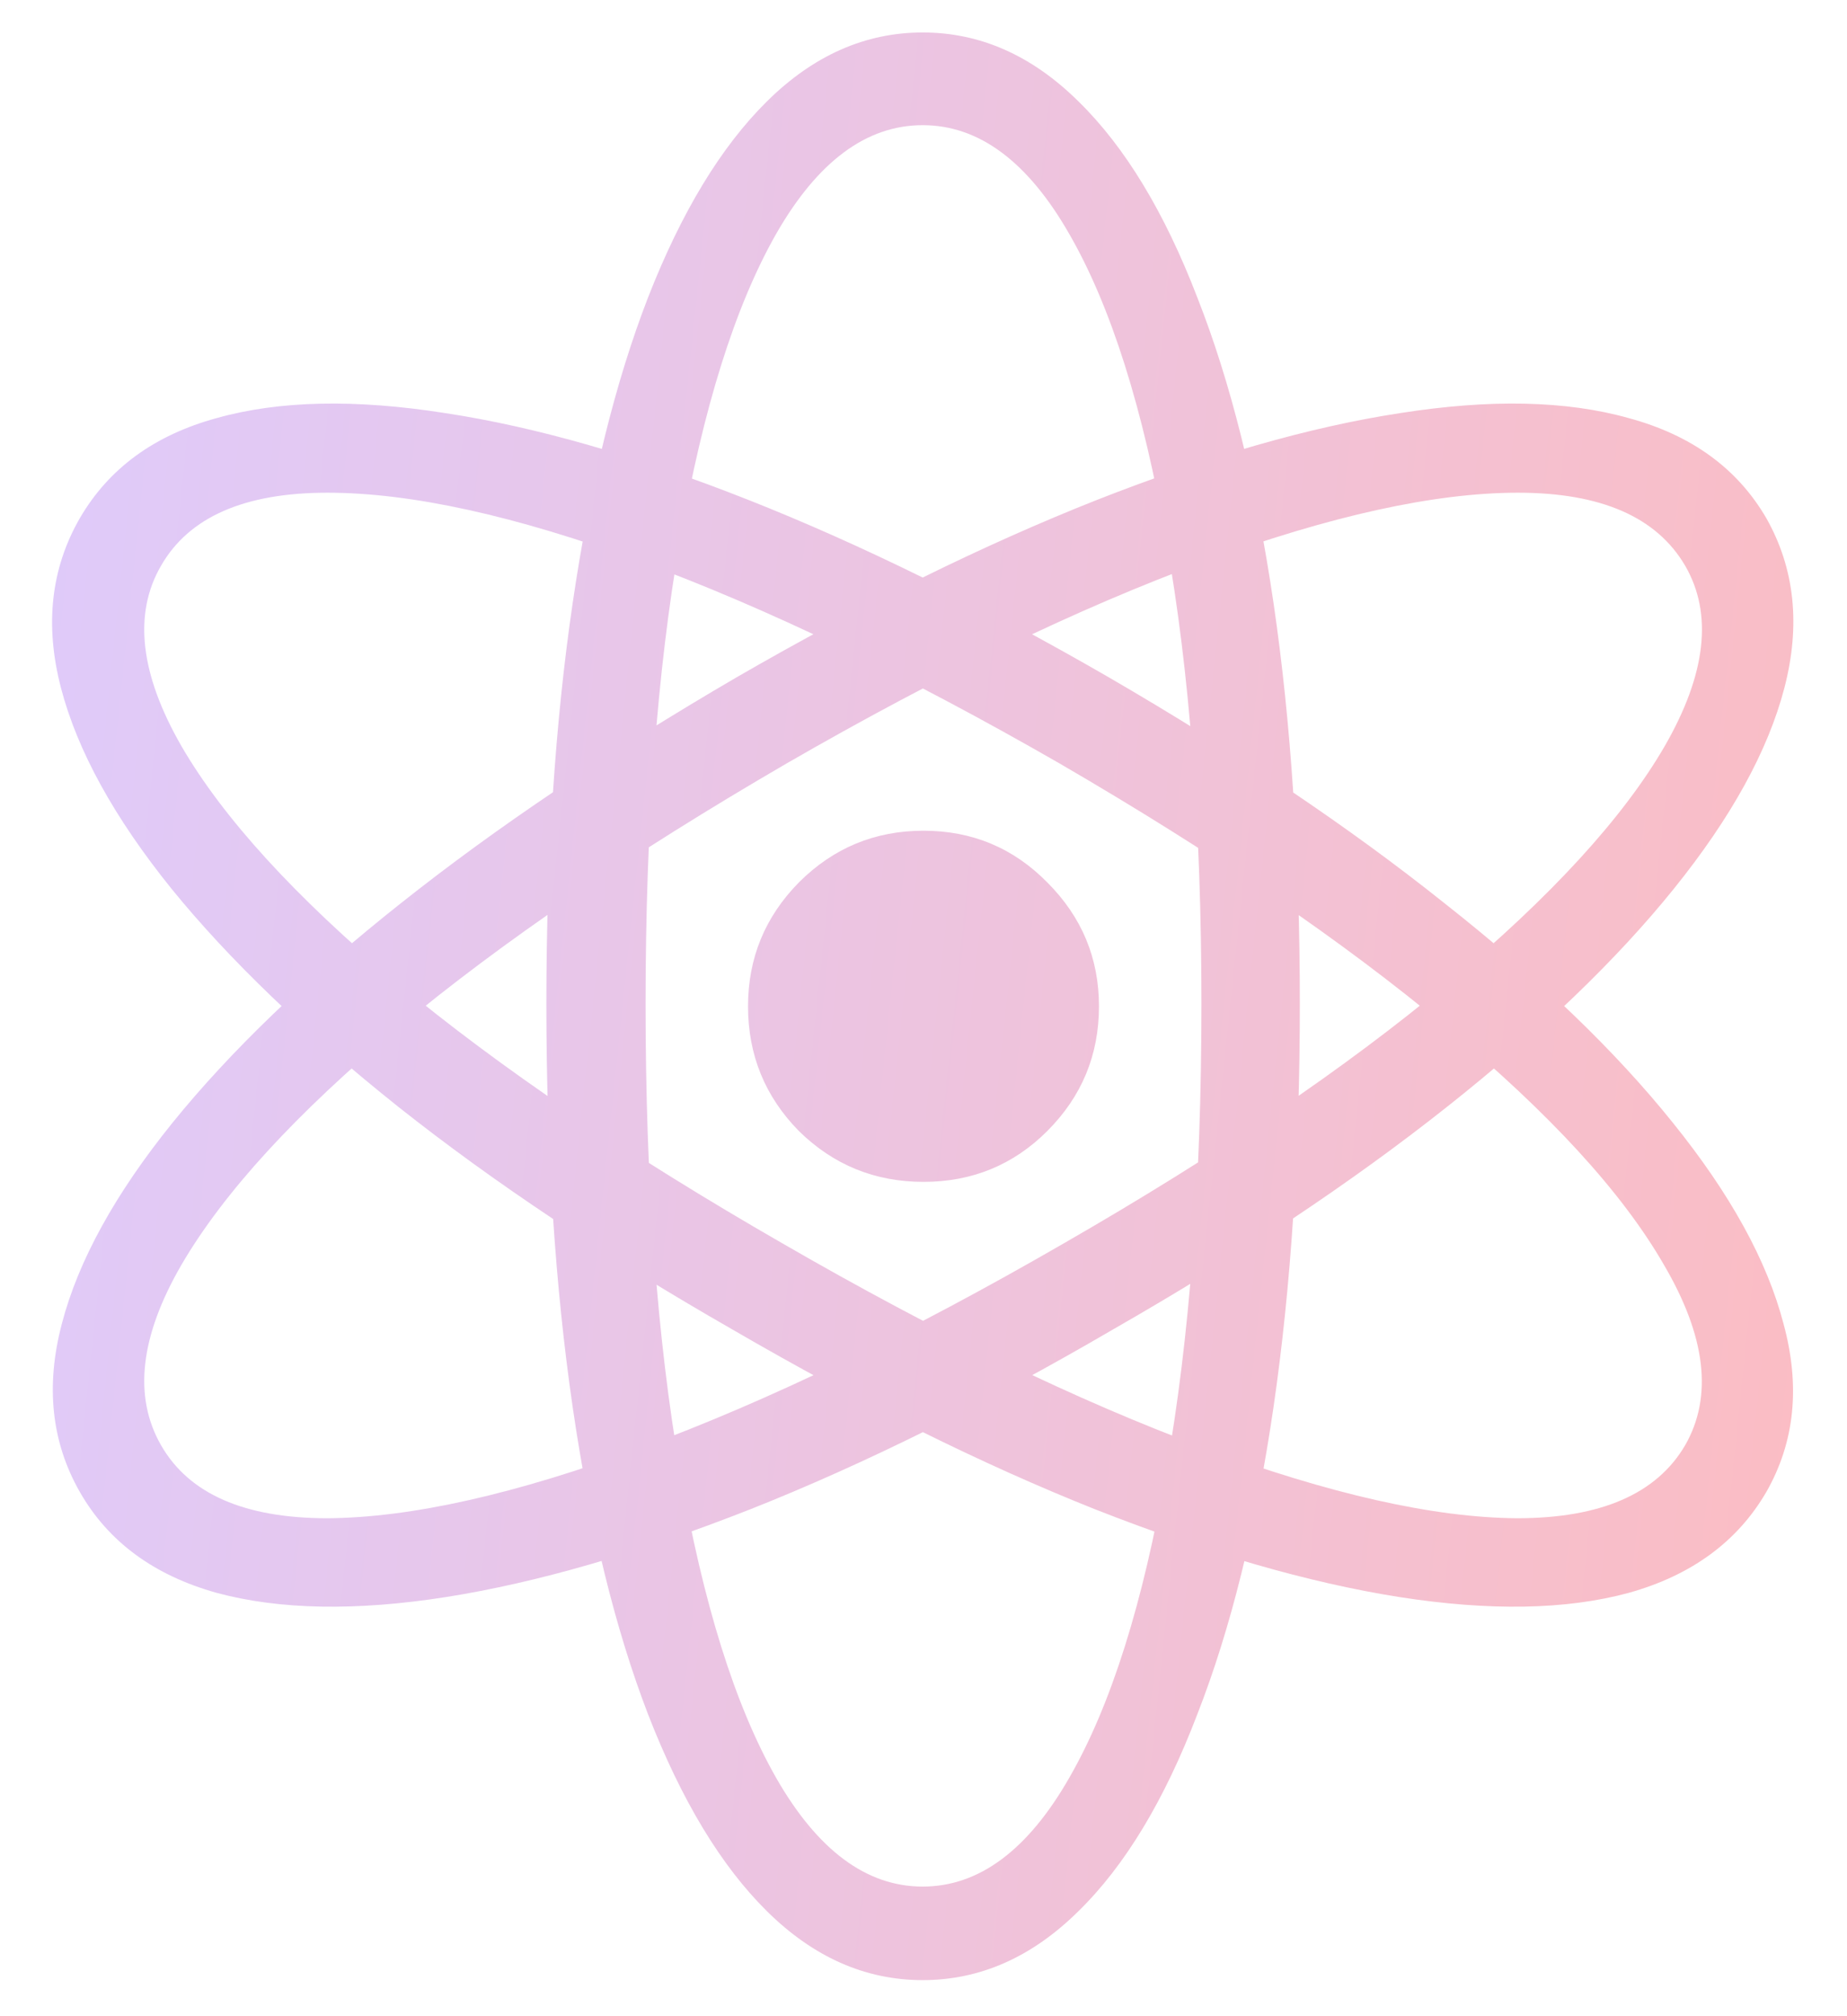 <svg width="44" height="48" viewBox="0 0 44 48" fill="none" xmlns="http://www.w3.org/2000/svg">
<path d="M21.98 47.141C20.613 47.141 19.376 46.594 18.27 45.5C17.176 44.419 16.232 42.857 15.438 40.812C14.656 38.781 14.057 36.34 13.641 33.488C13.224 30.624 13.016 27.427 13.016 23.898C13.016 20.383 13.224 17.206 13.641 14.367C14.057 11.529 14.656 9.1 15.438 7.082C16.232 5.051 17.176 3.495 18.27 2.414C19.376 1.32 20.613 0.773 21.98 0.773C23.348 0.773 24.585 1.32 25.691 2.414C26.798 3.495 27.742 5.051 28.523 7.082C29.318 9.1 29.923 11.529 30.34 14.367C30.756 17.206 30.965 20.383 30.965 23.898C30.965 27.427 30.756 30.624 30.34 33.488C29.923 36.34 29.318 38.781 28.523 40.812C27.742 42.857 26.798 44.419 25.691 45.5C24.585 46.594 23.348 47.141 21.98 47.141ZM21.98 44.914C23.322 44.914 24.487 44.048 25.477 42.316C26.466 40.598 27.234 38.163 27.781 35.012C28.341 31.861 28.621 28.156 28.621 23.898C28.621 19.667 28.341 15.988 27.781 12.863C27.234 9.725 26.466 7.297 25.477 5.578C24.487 3.846 23.322 2.98 21.98 2.98C20.639 2.98 19.474 3.846 18.484 5.578C17.508 7.297 16.746 9.725 16.199 12.863C15.652 15.988 15.379 19.667 15.379 23.898C15.379 28.156 15.652 31.861 16.199 35.012C16.746 38.163 17.508 40.598 18.484 42.316C19.474 44.048 20.639 44.914 21.98 44.914ZM1.902 35.52C1.225 34.335 1.082 33 1.473 31.516C1.863 30.018 2.742 28.423 4.109 26.73C5.49 25.025 7.306 23.28 9.559 21.496C11.824 19.699 14.487 17.909 17.547 16.125C20.594 14.367 23.452 12.961 26.121 11.906C28.803 10.852 31.212 10.162 33.348 9.836C35.496 9.497 37.312 9.536 38.797 9.953C40.294 10.357 41.388 11.151 42.078 12.336C42.755 13.534 42.898 14.882 42.508 16.379C42.117 17.876 41.238 19.471 39.871 21.164C38.517 22.844 36.714 24.576 34.461 26.359C32.208 28.143 29.559 29.908 26.512 31.652C23.452 33.436 20.574 34.862 17.879 35.93C15.197 36.984 12.781 37.681 10.633 38.02C8.484 38.358 6.661 38.325 5.164 37.922C3.667 37.505 2.579 36.704 1.902 35.52ZM3.836 34.406C4.5 35.565 5.822 36.145 7.801 36.145C9.793 36.132 12.287 35.572 15.281 34.465C18.289 33.358 21.642 31.737 25.34 29.602C29.012 27.492 32.065 25.422 34.5 23.391C36.948 21.346 38.667 19.471 39.656 17.766C40.646 16.047 40.809 14.615 40.145 13.469C39.467 12.31 38.139 11.73 36.16 11.73C34.181 11.73 31.694 12.277 28.699 13.371C25.717 14.465 22.397 16.066 18.738 18.176C15.04 20.324 11.961 22.421 9.5 24.465C7.052 26.509 5.327 28.391 4.324 30.109C3.335 31.815 3.172 33.247 3.836 34.406ZM42.078 35.52C41.388 36.704 40.294 37.505 38.797 37.922C37.312 38.325 35.49 38.358 33.328 38.02C31.18 37.681 28.764 36.984 26.082 35.93C23.4 34.862 20.522 33.436 17.449 31.652C14.402 29.908 11.753 28.143 9.5 26.359C7.26 24.576 5.457 22.844 4.09 21.164C2.723 19.471 1.844 17.876 1.453 16.379C1.062 14.882 1.212 13.534 1.902 12.336C2.592 11.151 3.68 10.357 5.164 9.953C6.648 9.536 8.465 9.497 10.613 9.836C12.762 10.162 15.171 10.852 17.84 11.906C20.509 12.961 23.367 14.367 26.414 16.125C29.487 17.909 32.15 19.699 34.402 21.496C36.668 23.28 38.484 25.025 39.852 26.73C41.219 28.423 42.098 30.018 42.488 31.516C42.892 33 42.755 34.335 42.078 35.52ZM40.145 34.406C40.809 33.247 40.639 31.815 39.637 30.109C38.647 28.391 36.922 26.509 34.461 24.465C32.013 22.421 28.94 20.324 25.242 18.176C21.57 16.066 18.244 14.465 15.262 13.371C12.28 12.277 9.793 11.73 7.801 11.73C5.822 11.73 4.5 12.31 3.836 13.469C3.172 14.615 3.335 16.047 4.324 17.766C5.314 19.471 7.026 21.346 9.461 23.391C11.909 25.422 14.969 27.492 18.641 29.602C22.338 31.737 25.685 33.358 28.68 34.465C31.674 35.572 34.161 36.132 36.141 36.145C38.133 36.145 39.467 35.565 40.145 34.406ZM22 28.137C20.841 28.137 19.852 27.733 19.031 26.926C18.224 26.105 17.82 25.116 17.82 23.957C17.82 22.811 18.224 21.828 19.031 21.008C19.852 20.188 20.841 19.777 22 19.777C23.159 19.777 24.142 20.188 24.949 21.008C25.77 21.828 26.18 22.811 26.18 23.957C26.18 25.116 25.77 26.105 24.949 26.926C24.142 27.733 23.159 28.137 22 28.137Z" fill="url(#paint0_linear_431_3397)"/>
<defs>
<linearGradient id="paint0_linear_431_3397" x1="0.296" y1="3.211" x2="52.234" y2="8.649" gradientUnits="userSpaceOnUse">
<stop stop-color="#DECBFC"/>
<stop offset="1" stop-color="#FFBBBC"/>
</linearGradient>
</defs>
</svg>
